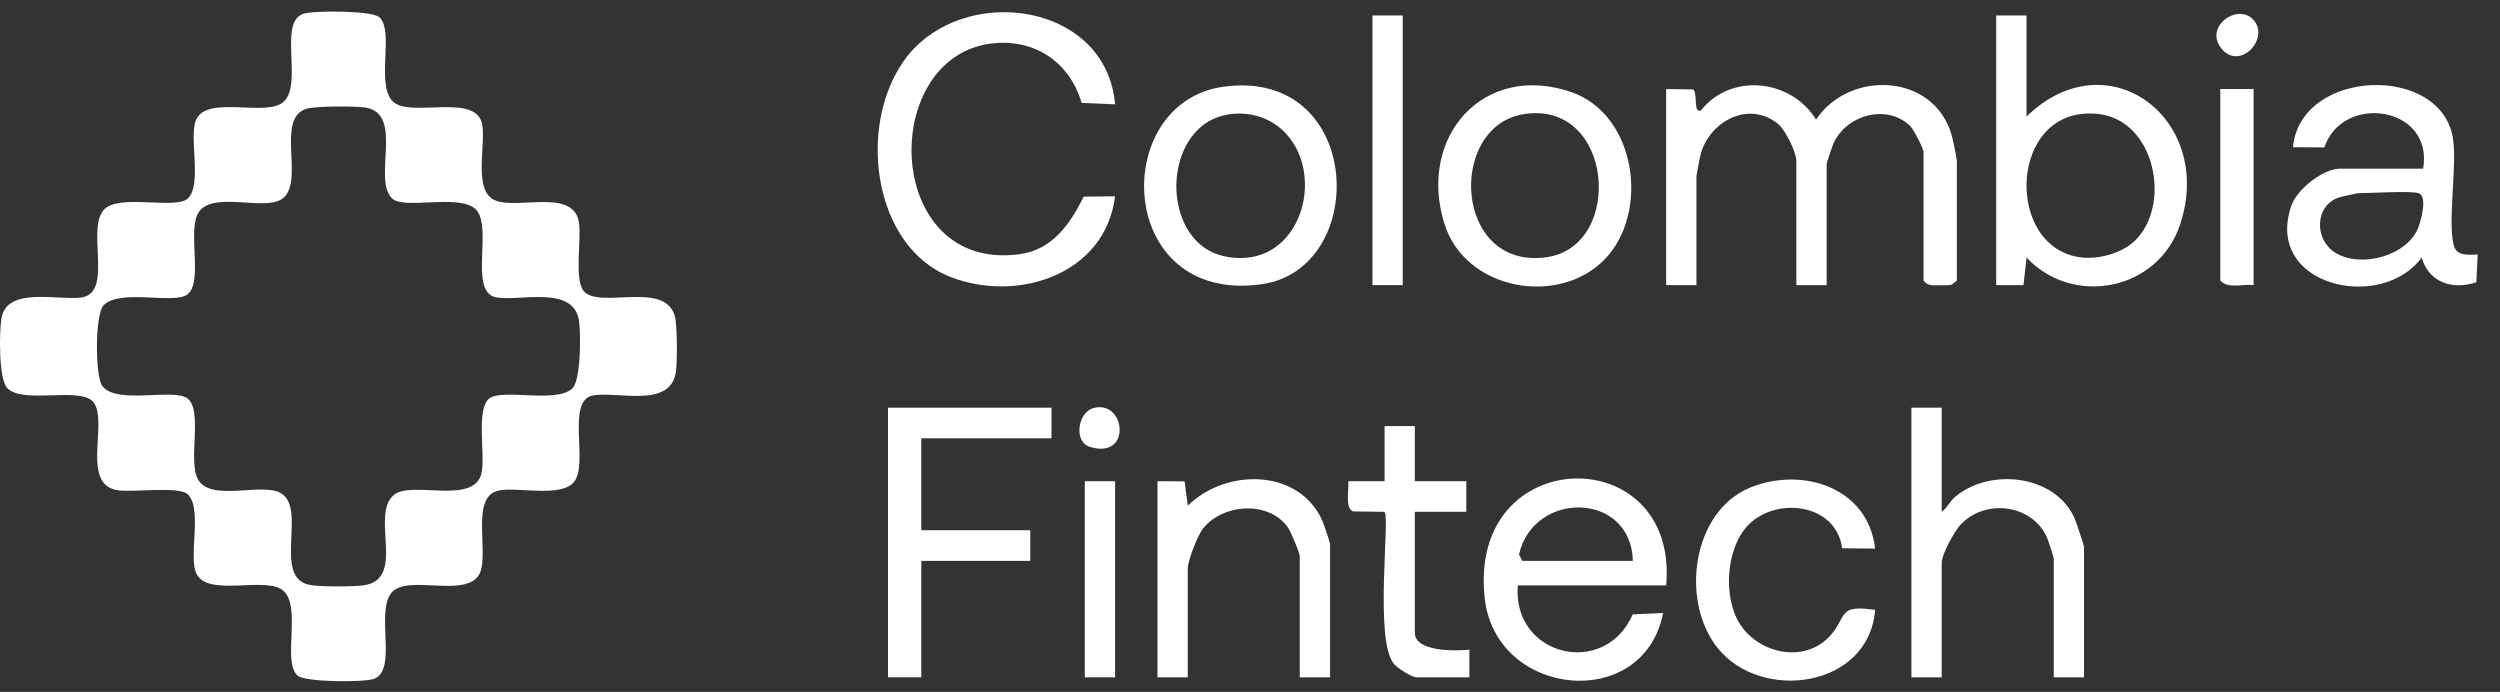 <svg xmlns="http://www.w3.org/2000/svg" width="112" height="31" viewBox="0 0 112 31" fill="none"><rect x="0" y="0" width="112" height="31" fill="#333333" stroke="none"/><g clip-path="url(#clip0_4457_17859)"><path d="M8.412 22.143C8.021 21.771 5.948 22.069 5.266 21.962C3.633 21.704 4.815 19.011 4.227 18.072C3.719 17.26 1.121 18.136 0.341 17.404C-0.071 17.017 -0.036 14.835 0.068 14.246C0.318 12.828 2.617 13.467 3.637 13.329C5.168 13.122 3.722 9.978 4.791 9.281C5.615 8.744 7.906 9.374 8.412 8.894C9.074 8.264 8.444 6.134 8.787 5.363C9.291 4.231 11.976 5.282 12.725 4.543C13.568 3.71 12.457 0.99 13.593 0.617C14.059 0.464 16.648 0.471 16.988 0.767C17.683 1.372 16.822 3.778 17.597 4.543C18.368 5.305 21.333 4.132 21.601 5.57C21.766 6.455 21.251 8.277 22.001 8.871C22.847 9.543 25.684 8.318 25.937 9.967C26.054 10.729 25.717 12.53 26.153 13.043C26.845 13.857 29.752 12.57 30.225 14.138C30.347 14.54 30.348 16.231 30.278 16.677C30.023 18.315 27.631 17.51 26.558 17.717C25.329 17.955 26.419 20.865 25.68 21.632C25.053 22.283 23.209 21.81 22.354 21.973C20.976 22.236 22.023 25.035 21.411 25.824C20.685 26.76 18.207 25.719 17.531 26.564C16.816 27.458 17.833 30.057 16.729 30.42C16.263 30.573 13.674 30.565 13.334 30.27C12.639 29.665 13.5 27.258 12.725 26.494C11.976 25.754 9.291 26.805 8.787 25.674C8.444 24.903 9.074 22.773 8.412 22.143ZM17.569 8.894C16.671 8.039 18.12 5.099 16.374 4.819C15.923 4.747 14.133 4.748 13.729 4.873C12.29 5.316 13.727 8.261 12.592 8.938C11.744 9.446 9.444 8.528 8.869 9.563C8.403 10.4 9.109 12.678 8.388 13.195C7.761 13.645 5.411 12.929 4.65 13.667C4.248 14.056 4.255 16.86 4.586 17.296C5.224 18.137 7.752 17.385 8.388 17.842C9.109 18.359 8.403 20.636 8.869 21.474C9.444 22.509 11.744 21.591 12.592 22.098C13.753 22.791 12.221 25.831 13.833 26.196C14.267 26.295 15.773 26.285 16.249 26.228C18.255 25.99 16.543 23.052 17.66 22.165C18.473 21.519 21.255 22.645 21.575 21.185C21.75 20.388 21.308 18.291 21.933 17.842C22.544 17.403 24.92 18.08 25.639 17.404C26.03 17.037 26.026 14.926 25.938 14.359C25.686 12.752 23.265 13.521 22.218 13.319C20.959 13.076 22.14 10.051 21.269 9.337C20.485 8.695 18.097 9.396 17.569 8.894Z" fill="white"></path><path d="M81.834 12.773H80.477V7.214C80.477 6.829 79.997 5.835 79.668 5.562C78.386 4.501 76.646 5.381 76.2 6.866C76.167 6.975 76.001 7.843 76.001 7.9V12.773H74.644V3.988L75.846 4.007C76.073 4.151 75.843 5.104 76.203 4.947C77.56 3.239 80.244 3.548 81.359 5.358C82.857 3.118 86.646 3.265 87.44 6.071C87.488 6.24 87.667 7.108 87.667 7.214V12.567L87.442 12.751C87.271 12.79 87.096 12.781 86.921 12.781C86.643 12.781 86.347 12.827 86.175 12.567V6.802C86.175 6.662 85.717 5.773 85.567 5.632C84.505 4.636 82.715 5.154 82.14 6.425C82.088 6.54 81.834 7.302 81.834 7.351V12.773Z" fill="white"></path><path d="M49.956 4.674L48.458 4.611C47.935 2.834 46.441 1.785 44.599 1.93C39.328 2.346 39.514 12.218 45.671 11.389C47.151 11.189 47.927 10.054 48.55 8.81L49.956 8.793C49.518 12.295 45.616 13.558 42.633 12.428C38.742 10.953 38.295 4.537 41.203 1.926C44.048 -0.628 49.589 0.409 49.956 4.674Z" fill="white"></path><path d="M90.787 0.693V5.223C94.415 1.682 99.242 5.324 97.668 10.059C96.682 13.024 92.876 13.761 90.788 11.538L90.652 12.774L89.43 12.773V0.693H90.787ZM95.624 10.803C97.305 9.217 96.576 5.352 93.958 5.1C89.946 4.712 89.758 11.194 93.296 11.538C94.062 11.612 95.054 11.34 95.623 10.803H95.624Z" fill="white"></path><path d="M108.557 7.557C109.039 4.737 104.936 4.17 104.132 6.604L102.724 6.595C103.055 3.046 109.441 2.836 109.902 6.265C110.074 7.544 109.638 9.984 109.941 11.029C110.074 11.489 110.637 11.413 111 11.4L110.94 12.644C109.88 12.998 108.829 12.674 108.489 11.54C106.666 14.011 101.4 12.807 102.657 9.205C102.914 8.47 104.081 7.557 104.827 7.557H108.557L108.557 7.557ZM108.354 8.655C107.989 8.539 106.2 8.655 105.641 8.655C105.595 8.655 104.832 8.825 104.753 8.855C103.687 9.247 103.68 10.746 104.629 11.326C105.774 12.027 107.874 11.463 108.352 10.162C108.469 9.843 108.758 8.783 108.354 8.655Z" fill="white"></path><path d="M74.644 26.225H67.997C67.748 29.413 71.9 30.39 73.147 27.524L74.508 27.461C73.637 31.915 67.034 31.269 66.52 26.828C65.707 19.808 75.23 19.679 74.644 26.225ZM73.152 25.127C73.074 22.021 68.709 21.95 68.051 24.842L68.201 25.127H73.152Z" fill="white"></path><path d="M86.989 18.264V22.93C87.239 22.756 87.324 22.48 87.603 22.248C89.139 20.966 92.017 21.249 92.921 23.174C92.996 23.334 93.364 24.424 93.364 24.509V30.343H92.008V25.058C92.008 24.931 91.76 24.19 91.677 24.02C90.966 22.549 88.859 22.348 87.799 23.544C87.541 23.835 86.989 24.853 86.989 25.195V30.343H85.632V18.263L86.989 18.264Z" fill="white"></path><path d="M47.107 18.264V19.636H41.274V23.754H46.157V25.127H41.274V30.343H39.782V18.264H47.107Z" fill="white"></path><path d="M71.883 11.626C69.82 13.743 65.624 13.011 64.701 10C63.512 6.12 66.46 2.785 70.377 4.12C73.319 5.123 73.921 9.535 71.883 11.626ZM68.233 5.119C64.831 5.698 65.139 12.096 69.275 11.525C72.81 11.037 72.28 4.431 68.233 5.119Z" fill="white"></path><path d="M54.806 3.886C61.101 3.014 61.398 12.066 56.5 12.737C49.97 13.632 49.693 4.595 54.806 3.886ZM53.8 5.683C52.032 7.206 52.412 10.953 54.831 11.477C58.424 12.255 59.653 7.316 57.137 5.575C56.175 4.91 54.703 4.905 53.801 5.683H53.8Z" fill="white"></path><path d="M59.587 30.343H58.23V24.921C58.23 24.765 57.835 23.841 57.714 23.659C56.891 22.413 54.772 22.55 53.89 23.686C53.649 23.997 53.211 25.118 53.211 25.47V30.343H51.855V21.558L53.069 21.565L53.213 22.656C54.889 20.985 58.191 20.956 59.248 23.342C59.305 23.47 59.587 24.318 59.587 24.372V30.343L59.587 30.343Z" fill="white"></path><path d="M84.004 24.577L82.527 24.562C82.265 22.568 79.64 22.244 78.369 23.474C77.31 24.498 77.165 26.799 77.977 28.001C78.879 29.338 80.937 29.724 82.041 28.425C82.757 27.584 82.333 27.074 84.005 27.324C83.732 30.811 78.916 31.476 76.954 29.036C75.271 26.942 75.794 22.927 78.393 21.851C80.715 20.89 83.695 21.821 84.005 24.577L84.004 24.577Z" fill="white"></path><path d="M63.385 19.087V21.558H65.691V22.93H63.385V28.352C63.385 29.217 65.252 29.166 65.828 29.107L65.827 30.343H63.453C63.26 30.343 62.586 29.927 62.433 29.728C61.569 28.606 62.281 23.185 62.029 22.93L60.623 22.911C60.231 22.781 60.452 21.897 60.4 21.557L62.029 21.558V19.087H63.385L63.385 19.087Z" fill="white"></path><path d="M62.843 0.693H61.486V12.773H62.843V0.693Z" fill="white"></path><path d="M100.961 3.988V12.773C100.476 12.711 99.826 12.958 99.469 12.567V3.988H100.961Z" fill="white"></path><path d="M49.956 21.558H48.599V30.343H49.956V21.558Z" fill="white"></path><path d="M48.968 18.287C50.425 17.86 50.735 20.608 48.828 20.021C48.086 19.792 48.289 18.486 48.968 18.287Z" fill="white"></path><path d="M100.929 0.863C101.731 1.675 100.38 3.18 99.542 2.199C98.707 1.222 100.207 0.133 100.929 0.863Z" fill="white"></path></g><defs><clipPath id="clip0_4457_17859"><rect width="111" height="30" fill="white" transform="translate(0 0.518)"></rect></clipPath></defs></svg>